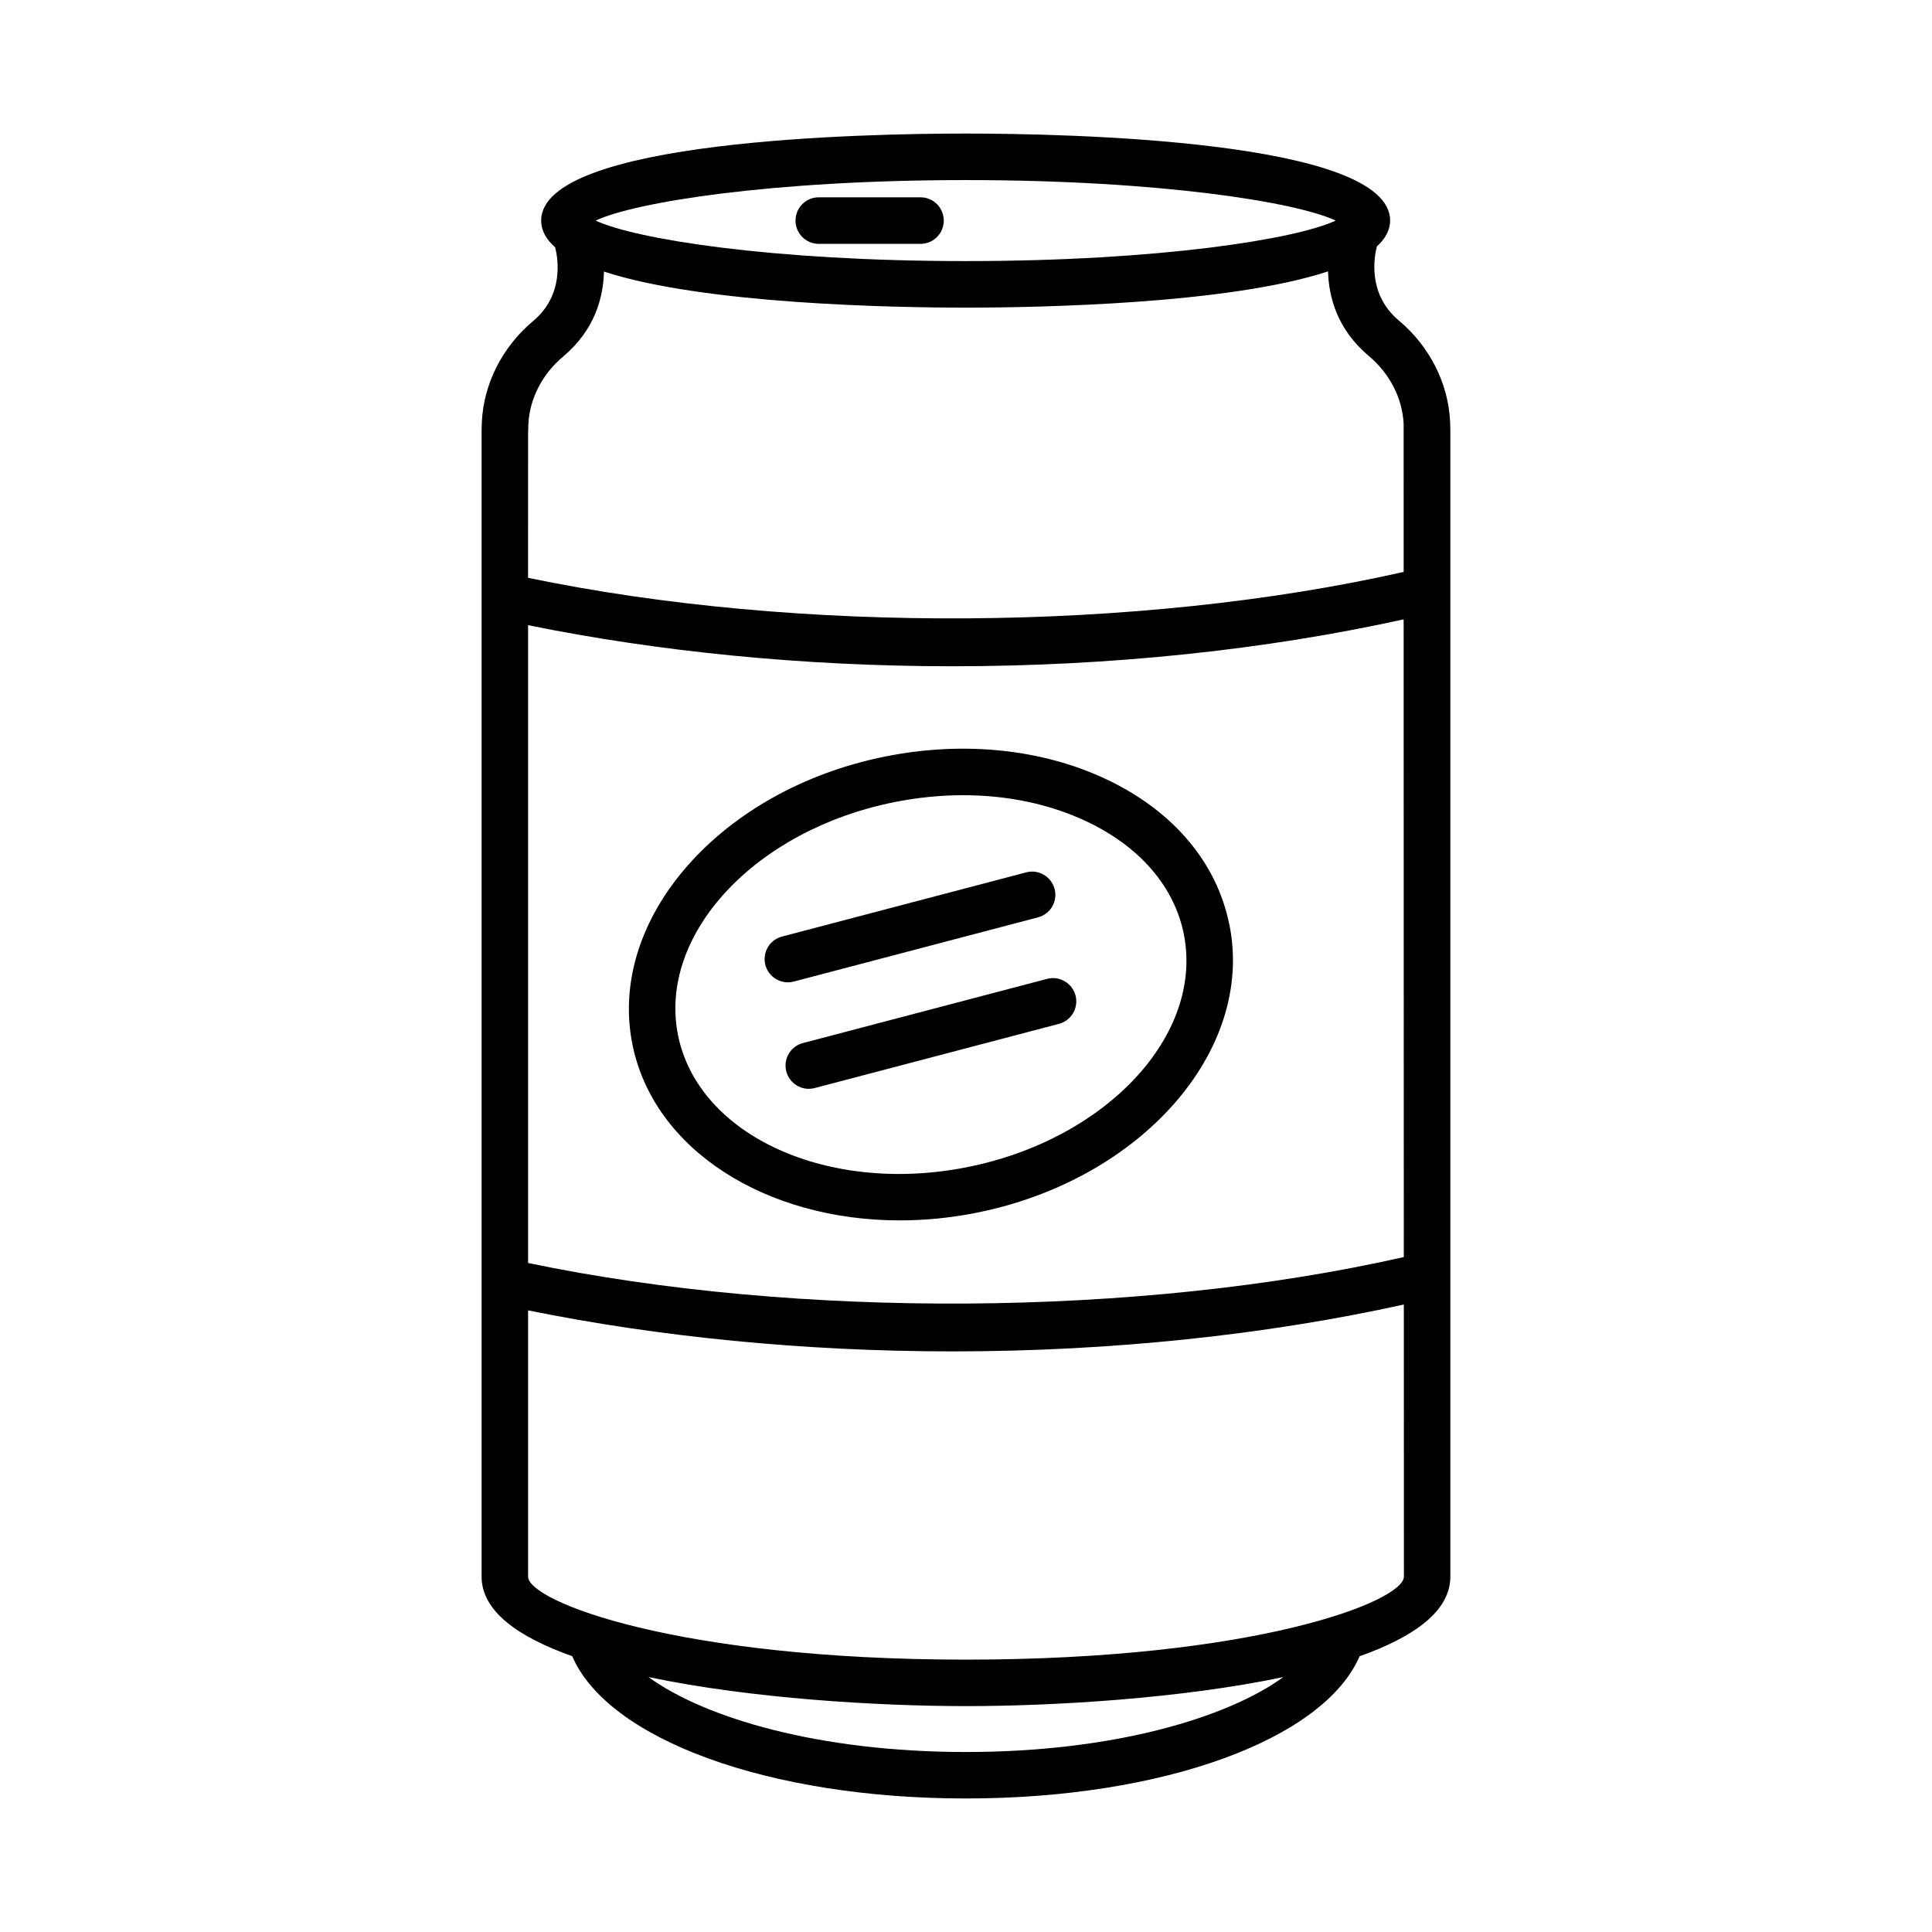 <?xml version="1.0" encoding="UTF-8"?>
<!-- Uploaded to: ICON Repo, www.svgrepo.com, Generator: ICON Repo Mixer Tools -->
<svg fill="#000000" width="800px" height="800px" version="1.1" viewBox="144 144 512 512" xmlns="http://www.w3.org/2000/svg">
 <g>
  <path d="m528.29 255.66c-0.5-10.156-5.453-19.91-13.605-26.738-8.273-6.949-6.547-16.715-5.797-19.621 2.211-2.023 3.508-4.285 3.508-6.844 0-21.398-86.09-23.066-112.48-23.066s-112.5 1.668-112.5 23.066c0 2.652 1.336 5 3.707 7.078 0.762 3 2.387 12.629-5.82 19.523-8.152 6.828-13.105 16.582-13.605 26.688-0.051 1.016-0.07 2.082-0.07 3.184v302.89c0 9.152 9.66 15.988 24.016 21.09 9.477 22.004 51.945 37.703 104.34 37.703 52.367 0 94.828-15.691 104.32-37.688 14.375-5.102 24.055-11.945 24.055-21.105v-303.03c0-1.102-0.02-2.168-0.07-3.129zm-128.37-63.938c51.551 0 87.691 5.856 98.047 10.734-10.355 4.875-46.492 10.734-98.047 10.734-51.551 0-87.707-5.856-98.062-10.734 10.352-4.875 46.512-10.734 98.062-10.734zm-115.97 67.207 0.07-2.527c0.328-6.742 3.68-13.262 9.203-17.898 8.445-7.082 10.66-15.715 10.836-22.535 26.34 8.637 76.73 9.555 95.863 9.555 19.168 0 69.727-0.922 96.016-9.609 0.195 6.805 2.43 15.395 10.836 22.449 5.519 4.637 8.875 11.156 9.203 17.949l0.008 39.25c-70.102 15.855-160.6 16.441-232.04 1.562zm0 50.75c34.621 7.039 73.207 10.887 112.44 10.887 42.086 0 83.129-4.387 119.59-12.43l0.039 169c-70.047 15.863-160.69 16.453-232.07 1.57zm116.04 298.62c-38.93 0-69.203-9.004-84.133-19.863 27.148 5.715 60.984 7.699 84.133 7.699 23.137 0 56.953-1.984 84.105-7.691-14.938 10.852-45.195 19.855-84.105 19.855zm0-24.48c-76.562 0-116.04-15.43-116.04-22v-70.559c34.594 7.027 73.18 10.871 112.44 10.871 42.133 0 83.188-4.375 119.64-12.418l0.016 72.105c0.004 6.574-39.492 22-116.05 22z"/>
  <path d="m387.95 196.29h-26.973c-3.406 0-6.156 2.762-6.156 6.168s2.754 6.168 6.156 6.168h26.973c3.406 0 6.156-2.762 6.156-6.168s-2.75-6.168-6.156-6.168z"/>
  <path d="m469.83 389.17h-0.016c-3.269-16.496-14.809-30.188-32.457-38.574-17.047-8.102-37.93-10.285-58.691-6.125-43.621 8.695-73.723 42.883-67.086 76.219 5.609 28.074 35.484 46.727 70.852 46.727 6.621 0 13.434-0.652 20.316-2.019 43.617-8.688 73.719-42.883 67.082-76.227zm-146.16 29.113c-5.297-26.672 20.434-54.355 57.398-61.719 6.125-1.223 12.23-1.824 18.18-1.824 11.816 0 23.066 2.367 32.801 6.992 14.055 6.664 23.172 17.27 25.68 29.844 5.297 26.672-20.434 54.363-57.398 61.727-36.906 7.363-71.328-8.359-76.66-35.02z"/>
  <path d="m354.37 404.12 64.711-17.012c3.301-0.859 5.262-4.231 4.402-7.527-0.879-3.293-4.285-5.289-7.535-4.394l-64.711 17.012c-3.301 0.859-5.262 4.231-4.402 7.527 0.738 2.769 3.234 4.602 5.969 4.602 0.52 0 1.051-0.066 1.566-0.207z"/>
  <path d="m421.49 403.41-64.711 17.012c-3.301 0.859-5.262 4.231-4.402 7.527 0.738 2.769 3.234 4.602 5.969 4.602 0.516 0 1.051-0.07 1.566-0.207l64.711-17.012c3.301-0.859 5.262-4.231 4.402-7.527-0.879-3.293-4.285-5.281-7.535-4.394z"/>
 </g>
</svg>